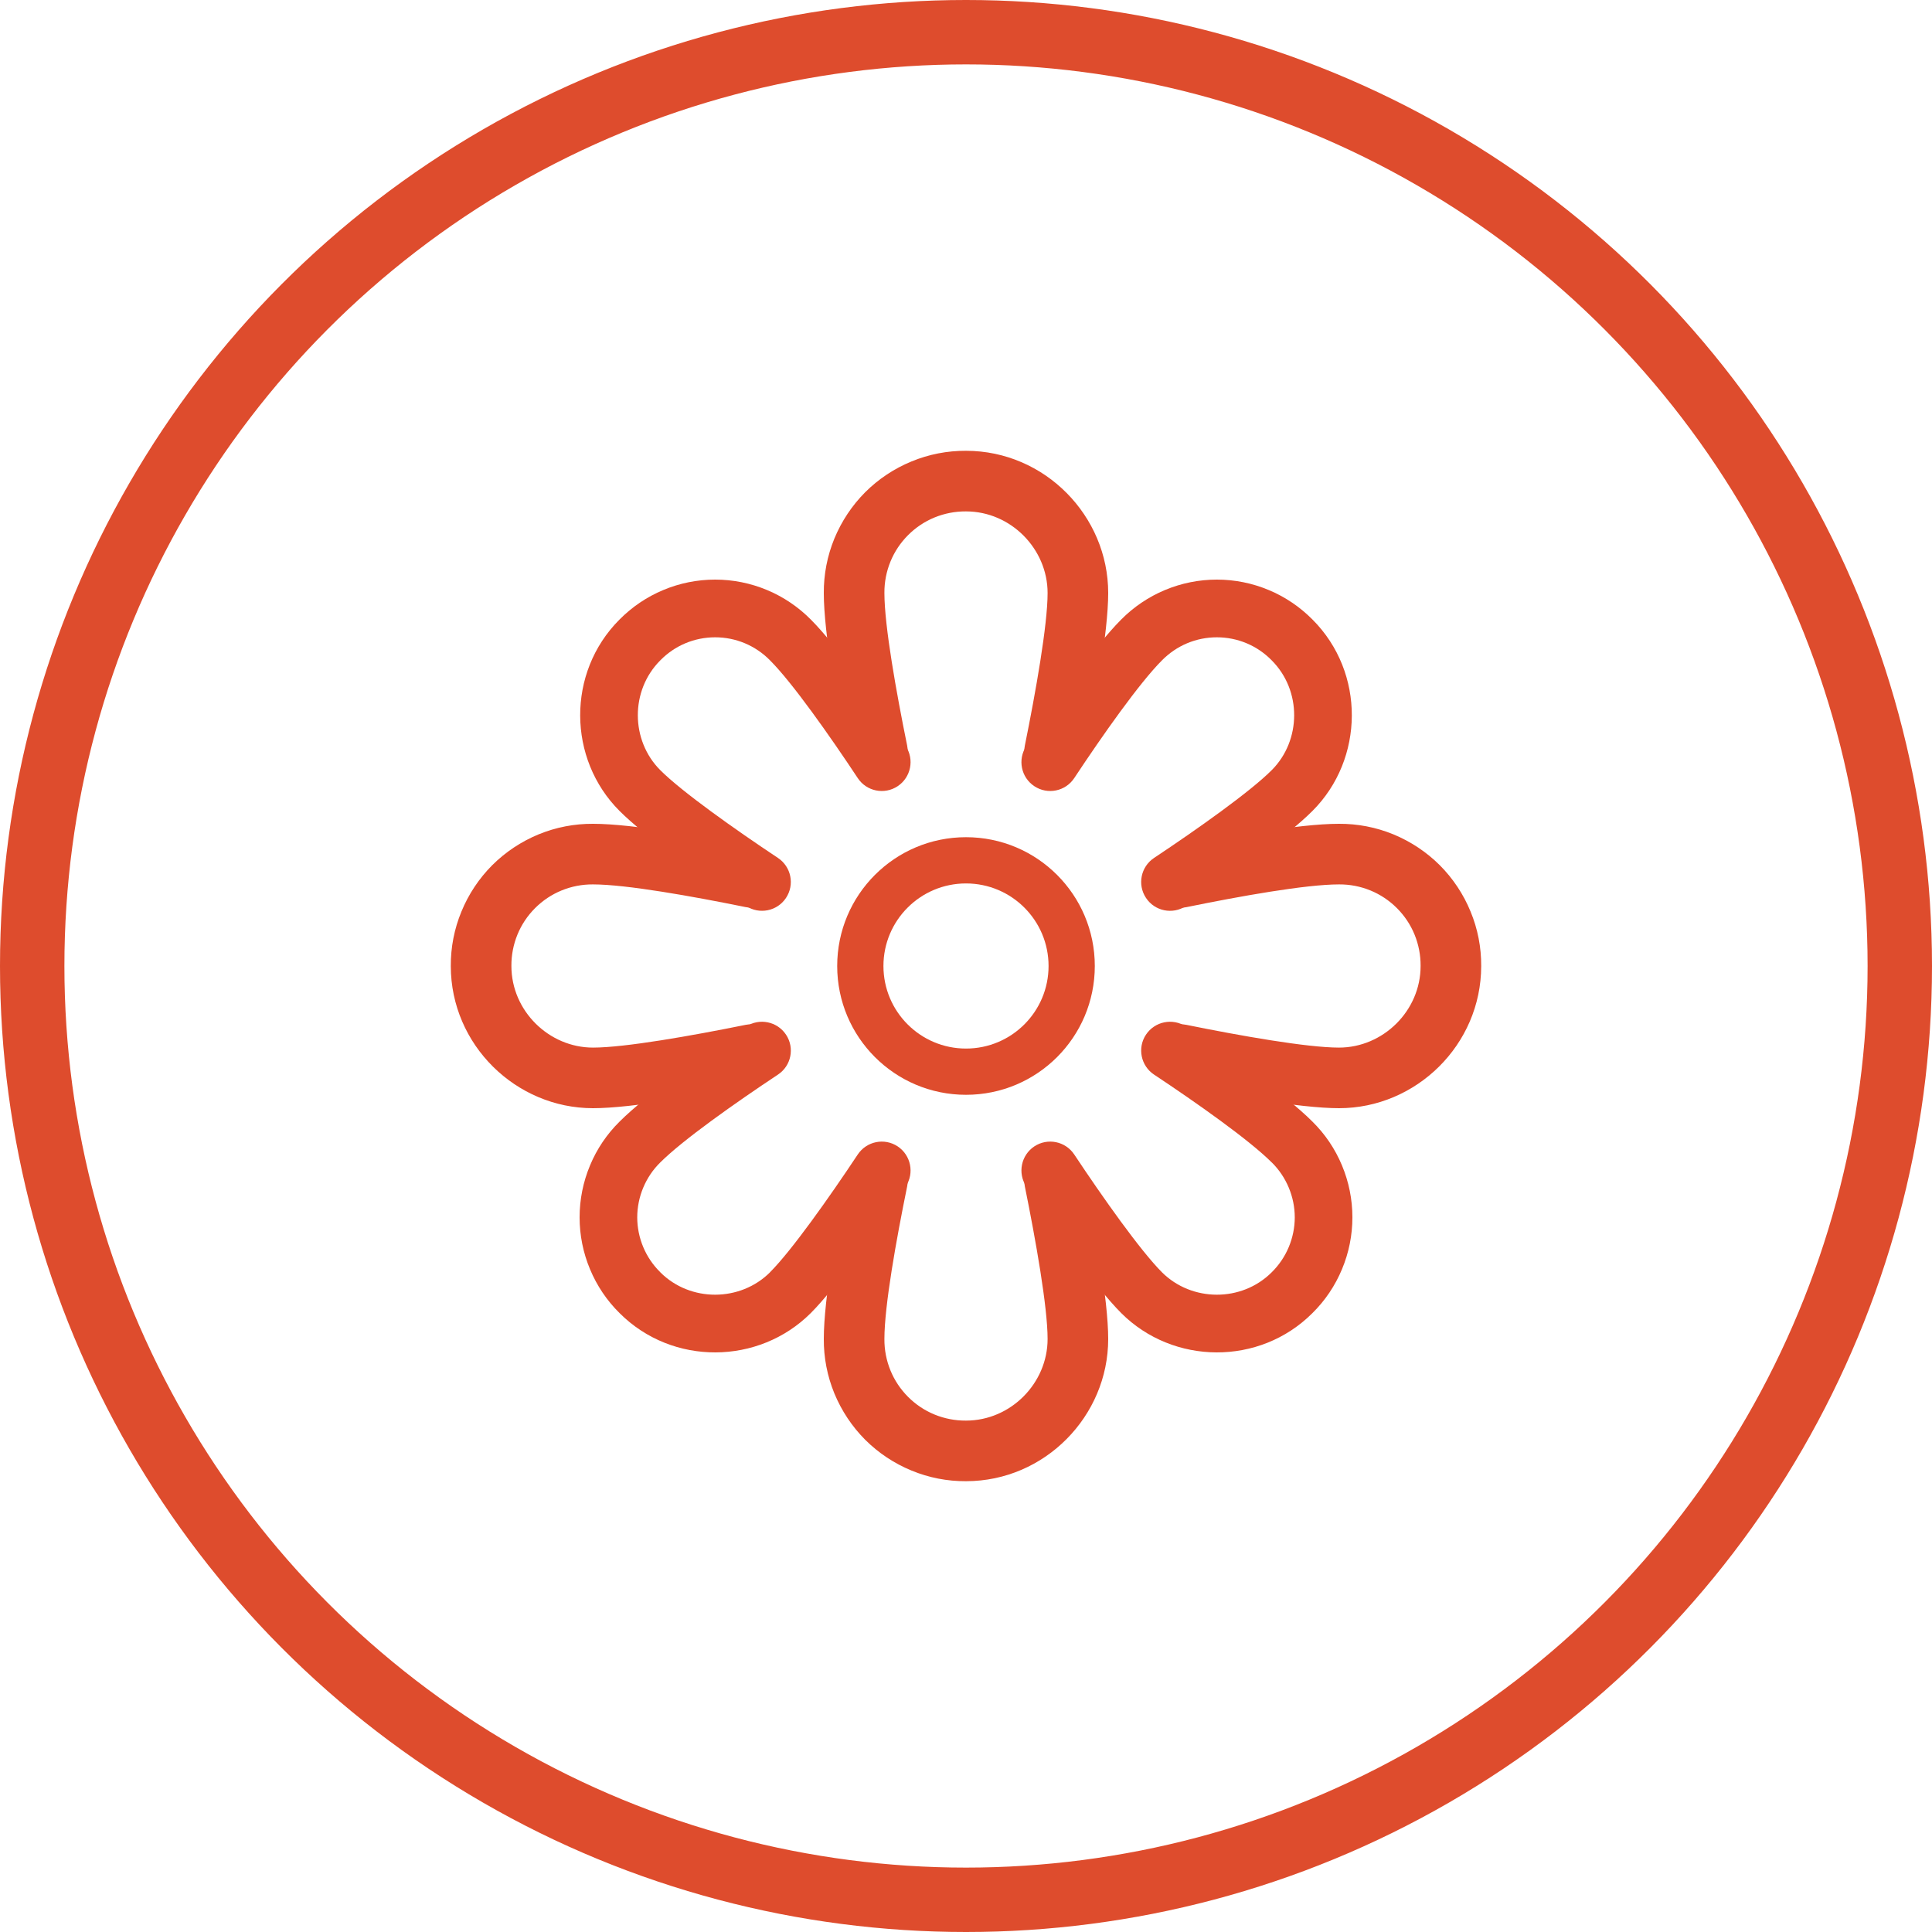 <?xml version="1.0" encoding="UTF-8"?> <svg xmlns="http://www.w3.org/2000/svg" width="30" height="30" viewBox="0 0 30 30" fill="none"><circle cx="15" cy="15" r="14.5" stroke="#DE4C2D"></circle><path fill-rule="evenodd" clip-rule="evenodd" d="M14.997 7.941C14.831 7.94 14.666 7.972 14.512 8.035C14.358 8.098 14.219 8.191 14.101 8.309C13.983 8.427 13.89 8.566 13.827 8.72C13.764 8.874 13.732 9.039 13.733 9.205L13.733 9.207V9.208C13.733 9.721 13.919 10.756 14.086 11.576C14.137 11.83 13.973 12.079 13.719 12.131C13.464 12.183 13.215 12.018 13.163 11.764C13.002 10.971 12.792 9.837 12.792 9.21C12.79 8.919 12.846 8.631 12.956 8.363C13.067 8.094 13.23 7.849 13.435 7.643C13.641 7.438 13.886 7.275 14.155 7.165C14.423 7.054 14.711 6.998 15.002 7C16.224 7.001 17.208 8.011 17.208 9.208C17.208 9.82 16.999 10.96 16.837 11.763C16.785 12.018 16.537 12.182 16.282 12.131C16.027 12.079 15.863 11.831 15.914 11.576C16.082 10.746 16.267 9.706 16.267 9.208C16.267 8.524 15.697 7.941 15 7.941H14.998L14.997 7.941ZM9.21 12.792C9.838 12.792 10.971 13.002 11.764 13.163C12.018 13.215 12.183 13.463 12.131 13.718C12.079 13.973 11.83 14.137 11.576 14.085C10.756 13.918 9.722 13.733 9.208 13.733H9.207L9.205 13.733C9.039 13.732 8.874 13.764 8.72 13.827C8.566 13.89 8.427 13.983 8.309 14.101C8.191 14.219 8.098 14.358 8.035 14.512C7.972 14.666 7.94 14.831 7.941 14.997L7.941 14.998V15C7.941 15.697 8.524 16.267 9.208 16.267C9.706 16.267 10.746 16.082 11.576 15.914C11.831 15.863 12.079 16.027 12.131 16.282C12.182 16.537 12.018 16.785 11.763 16.837C10.96 16.999 9.82 17.208 9.208 17.208C8.011 17.208 7.001 16.224 7 15.002C6.998 14.711 7.054 14.423 7.165 14.155C7.275 13.886 7.438 13.641 7.643 13.435C7.849 13.23 8.094 13.067 8.363 12.956C8.631 12.846 8.919 12.79 9.21 12.792ZM21.28 13.827C21.126 13.764 20.961 13.732 20.795 13.733L20.793 13.733H20.792C20.275 13.733 19.246 13.918 18.424 14.086C18.17 14.138 17.921 13.973 17.869 13.719C17.817 13.464 17.982 13.215 18.236 13.164C19.031 13.001 20.159 12.792 20.79 12.792C21.081 12.79 21.369 12.846 21.637 12.956C21.906 13.067 22.151 13.23 22.357 13.435C22.562 13.641 22.725 13.886 22.835 14.155C22.946 14.423 23.002 14.711 23 15.001C22.999 16.224 21.989 17.208 20.792 17.208C20.18 17.208 19.04 16.999 18.237 16.837C17.982 16.785 17.818 16.537 17.869 16.282C17.921 16.027 18.169 15.863 18.424 15.914C19.253 16.082 20.294 16.267 20.792 16.267C21.476 16.267 22.059 15.697 22.059 15V14.998L22.059 14.997C22.06 14.831 22.028 14.666 21.965 14.512C21.902 14.358 21.809 14.219 21.691 14.101C21.573 13.983 21.434 13.89 21.28 13.827ZM13.719 17.869C13.973 17.921 14.138 18.17 14.086 18.424C13.918 19.246 13.733 20.275 13.733 20.792V20.793L13.733 20.795C13.732 20.961 13.764 21.126 13.827 21.28C13.89 21.434 13.983 21.573 14.101 21.691C14.219 21.809 14.358 21.902 14.512 21.965C14.666 22.028 14.831 22.06 14.997 22.059L14.998 22.059H15C15.697 22.059 16.267 21.476 16.267 20.792C16.267 20.293 16.082 19.254 15.914 18.424C15.863 18.169 16.027 17.921 16.282 17.869C16.537 17.818 16.785 17.982 16.837 18.237C16.999 19.04 17.208 20.179 17.208 20.792C17.208 21.989 16.224 22.999 15.001 23C14.711 23.002 14.423 22.946 14.155 22.835C13.886 22.725 13.641 22.562 13.435 22.357C13.23 22.151 13.067 21.906 12.956 21.637C12.846 21.369 12.79 21.081 12.792 20.79C12.792 20.159 13.001 19.031 13.164 18.236C13.215 17.982 13.464 17.817 13.719 17.869Z" fill="#DE4C2D"></path><path fill-rule="evenodd" clip-rule="evenodd" d="M10.299 9.162C10.554 9.055 10.828 9 11.105 9C11.381 9 11.655 9.055 11.911 9.162C12.165 9.268 12.397 9.425 12.591 9.621C13.012 10.043 13.638 10.942 14.065 11.587C14.201 11.793 14.145 12.071 13.939 12.208C13.733 12.345 13.455 12.288 13.319 12.082C12.881 11.42 12.303 10.6 11.957 10.254L11.956 10.253L11.955 10.252C11.844 10.139 11.711 10.049 11.565 9.988C11.419 9.927 11.263 9.896 11.105 9.896C10.947 9.896 10.79 9.927 10.644 9.988C10.498 10.049 10.366 10.139 10.255 10.252L10.254 10.253L10.253 10.254C9.784 10.723 9.792 11.498 10.253 11.959C10.586 12.293 11.413 12.879 12.08 13.322C12.286 13.459 12.342 13.737 12.205 13.943C12.068 14.149 11.791 14.205 11.585 14.068C10.934 13.636 10.028 13.001 9.62 12.592C8.814 11.787 8.797 10.444 9.619 9.621C9.813 9.425 10.044 9.268 10.299 9.162ZM18.895 9.896C18.737 9.896 18.581 9.927 18.435 9.988C18.289 10.049 18.157 10.139 18.045 10.252L18.044 10.253L18.043 10.254C17.695 10.602 17.12 11.418 16.681 12.082C16.545 12.288 16.267 12.345 16.061 12.208C15.855 12.072 15.799 11.794 15.935 11.587C16.363 10.941 16.986 10.045 17.409 9.621C17.603 9.425 17.835 9.268 18.089 9.162C18.345 9.055 18.619 9 18.895 9C19.172 9 19.446 9.055 19.701 9.162C19.956 9.268 20.187 9.425 20.381 9.621C21.203 10.444 21.186 11.787 20.38 12.592C19.97 13.003 19.067 13.636 18.415 14.069C18.209 14.205 17.931 14.149 17.795 13.943C17.658 13.737 17.714 13.459 17.92 13.322C18.588 12.878 19.412 12.295 19.747 11.959L19.747 11.959C20.208 11.498 20.216 10.723 19.747 10.254L19.746 10.253L19.745 10.252C19.634 10.139 19.502 10.049 19.356 9.988C19.21 9.927 19.053 9.896 18.895 9.896ZM12.206 16.067C12.342 16.273 12.286 16.551 12.079 16.687C11.417 17.126 10.601 17.702 10.253 18.05L10.252 18.051L10.251 18.052C10.138 18.163 10.049 18.296 9.988 18.442C9.927 18.588 9.895 18.745 9.895 18.903C9.895 19.061 9.927 19.218 9.988 19.364C10.049 19.51 10.138 19.642 10.251 19.753L10.252 19.755L10.253 19.756C10.721 20.224 11.496 20.216 11.957 19.756L11.957 19.755C12.292 19.42 12.875 18.596 13.319 17.927C13.456 17.721 13.733 17.665 13.939 17.801C14.145 17.938 14.201 18.216 14.065 18.422C13.632 19.074 13 19.978 12.59 20.389C11.784 21.195 10.443 21.212 9.621 20.39C9.424 20.196 9.268 19.964 9.162 19.709C9.055 19.454 9 19.18 9 18.903C9 18.626 9.055 18.352 9.162 18.096C9.268 17.841 9.424 17.61 9.621 17.416C10.044 16.992 10.939 16.368 11.585 15.94C11.791 15.804 12.069 15.86 12.206 16.067ZM17.794 16.067C17.931 15.86 18.209 15.804 18.415 15.94C19.061 16.368 19.956 16.992 20.379 17.416C20.576 17.61 20.732 17.841 20.838 18.096C20.945 18.352 21 18.626 21 18.903C21 19.18 20.945 19.454 20.838 19.709C20.732 19.964 20.576 20.196 20.379 20.39C19.557 21.212 18.216 21.195 17.41 20.389C16.999 19.977 16.368 19.075 15.935 18.422C15.799 18.216 15.855 17.938 16.061 17.801C16.267 17.665 16.544 17.721 16.681 17.927C17.125 18.596 17.707 19.419 18.043 19.756C18.504 20.216 19.279 20.224 19.747 19.756L19.748 19.755L19.75 19.753C19.862 19.642 19.951 19.51 20.012 19.364C20.073 19.218 20.105 19.061 20.105 18.903C20.105 18.745 20.073 18.588 20.012 18.442C19.951 18.296 19.862 18.163 19.75 18.052L19.748 18.051L19.747 18.05C19.399 17.702 18.583 17.126 17.921 16.687C17.715 16.551 17.658 16.273 17.794 16.067Z" fill="#DE4C2D"></path><path fill-rule="evenodd" clip-rule="evenodd" d="M15 13.718C14.292 13.718 13.718 14.292 13.718 15C13.718 15.708 14.292 16.282 15 16.282C15.708 16.282 16.282 15.708 16.282 15C16.282 14.292 15.708 13.718 15 13.718ZM13 15C13 13.895 13.895 13 15 13C16.105 13 17 13.895 17 15C17 16.105 16.105 17 15 17C13.895 17 13 16.105 13 15Z" fill="#DE4C2D"></path></svg> 